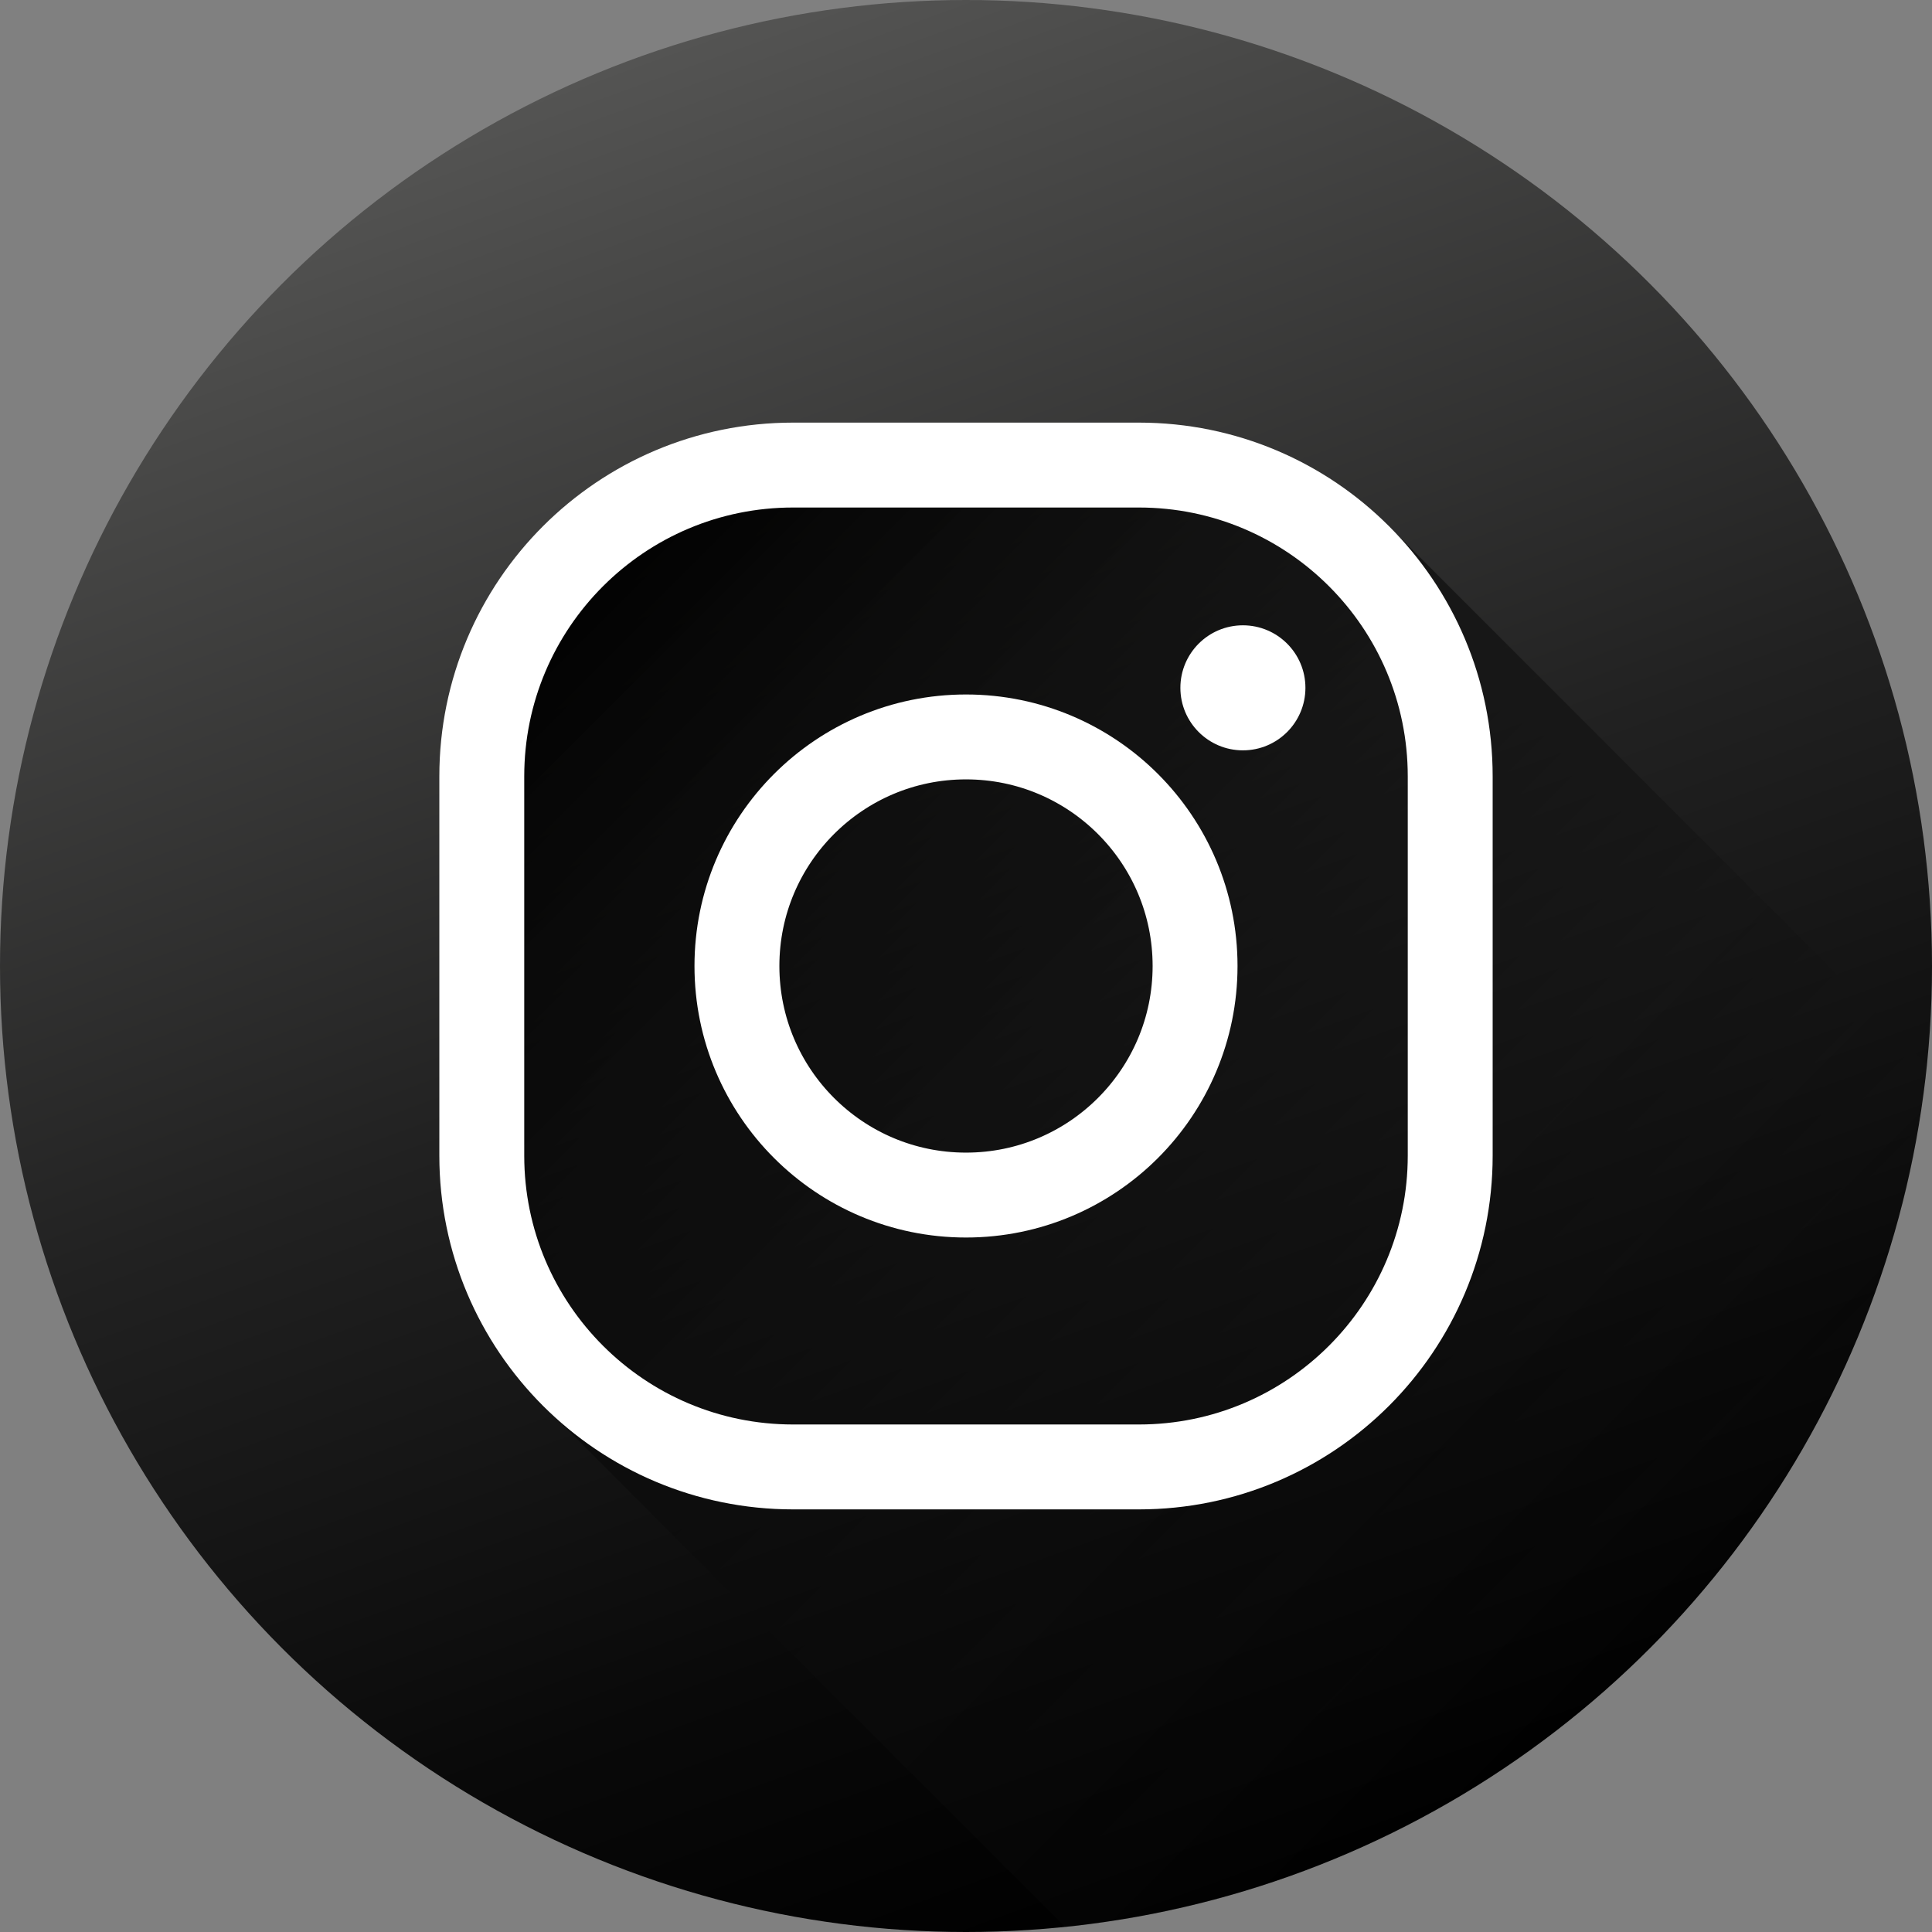 <?xml version="1.0" encoding="UTF-8"?> <svg xmlns="http://www.w3.org/2000/svg" xmlns:xlink="http://www.w3.org/1999/xlink" height="1024px" id="Instagram" viewBox="0 0 1024 1024" width="1024px" xml:space="preserve"><rect x="0" y="0" width="1024" height="1024" fill="#808080" stroke="none"/> <g id="Background"> <linearGradient gradientTransform="matrix(0.94 0.342 -0.342 0.94 840.806 -105.433)" gradientUnits="userSpaceOnUse" id="bg_2_" x1="231.461" x2="-426.957" y1="1084.928" y2="300.35"> <stop offset="0" style="stop-color:#000000"></stop> <stop offset="0.192" style="stop-color:#090909"></stop> <stop offset="0.505" style="stop-color:#212121"></stop> <stop offset="0.899" style="stop-color:#494948"></stop> <stop offset="1" style="stop-color:#545453"></stop> </linearGradient> <circle cx="512.001" cy="512" fill="url(#bg_2_)" id="bg_1_" r="512"></circle> </g> <linearGradient gradientTransform="matrix(1 0 0 1 428.68 183.079)" gradientUnits="userSpaceOnUse" id="Shadow_1_" x1="-130.523" x2="445.552" y1="114.91" y2="690.986"> <stop offset="0" style="stop-color:#000000"></stop> <stop offset="0.483" style="stop-color:#090909;stop-opacity:0.517"></stop> <stop offset="1" style="stop-color:#181818;stop-opacity:0"></stop> </linearGradient> <path d="M564.542,1021.417L280,736.875L278.875,735l-9.772-381.901 c0,0,29.998-106.604,139.493-106.604s250.169,0,250.169,0s48.315,10.945,57.315,28.776h16.398l288.968,288.966 c0,0-5.925,46.839-12.128,69.719c0,0-12.438,46.392-22.561,69.75c0,0-13.656,32.226-22.135,47.624c0,0-7.117,13.825-14.727,26.011 c0,0-12.305,19.639-17.562,27.067c0,0-12.303,17.122-16.608,22.576c0,0-10.664,13.646-18.386,22.283c0,0-11.057,12.514-17.765,19.31 c0,0-6.57,6.95-14.039,13.94c0,0-23.227,21.294-33.406,29.231c0,0-38.493,28.975-56.518,39.278c0,0-26.516,15.543-43.139,23.099 c0,0-33.203,14.739-45.363,18.994c0,0-12.729,4.689-23.186,7.827c0,0-16.249,4.968-25.785,7.307c0,0-10.217,2.662-19.06,4.483 c0,0-11.486,2.598-22.819,4.37c0,0-17.959,2.747-23.312,3.362L564.542,1021.417z" fill="url(#Shadow_1_)" id="Shadow"></path> <g id="Instagram_1_"> <circle cx="658.765" cy="364.563" fill="#FFFFFF" r="33.136"></circle> <circle cx="512.001" cy="512" fill="none" r="121.412" stroke="#FFFFFF" stroke-miterlimit="10" stroke-width="45"></circle> <path d="M255.358,612.506c0,91.127,73.875,165,165,165 h183.282c91.127,0,165-73.873,165-165V411.495c0-91.127-73.873-165-165-165H420.358c-91.127,0-165,73.873-165,165V612.506z" fill="none" stroke="#FFFFFF" stroke-miterlimit="10" stroke-width="45"></path> </g> </svg> 